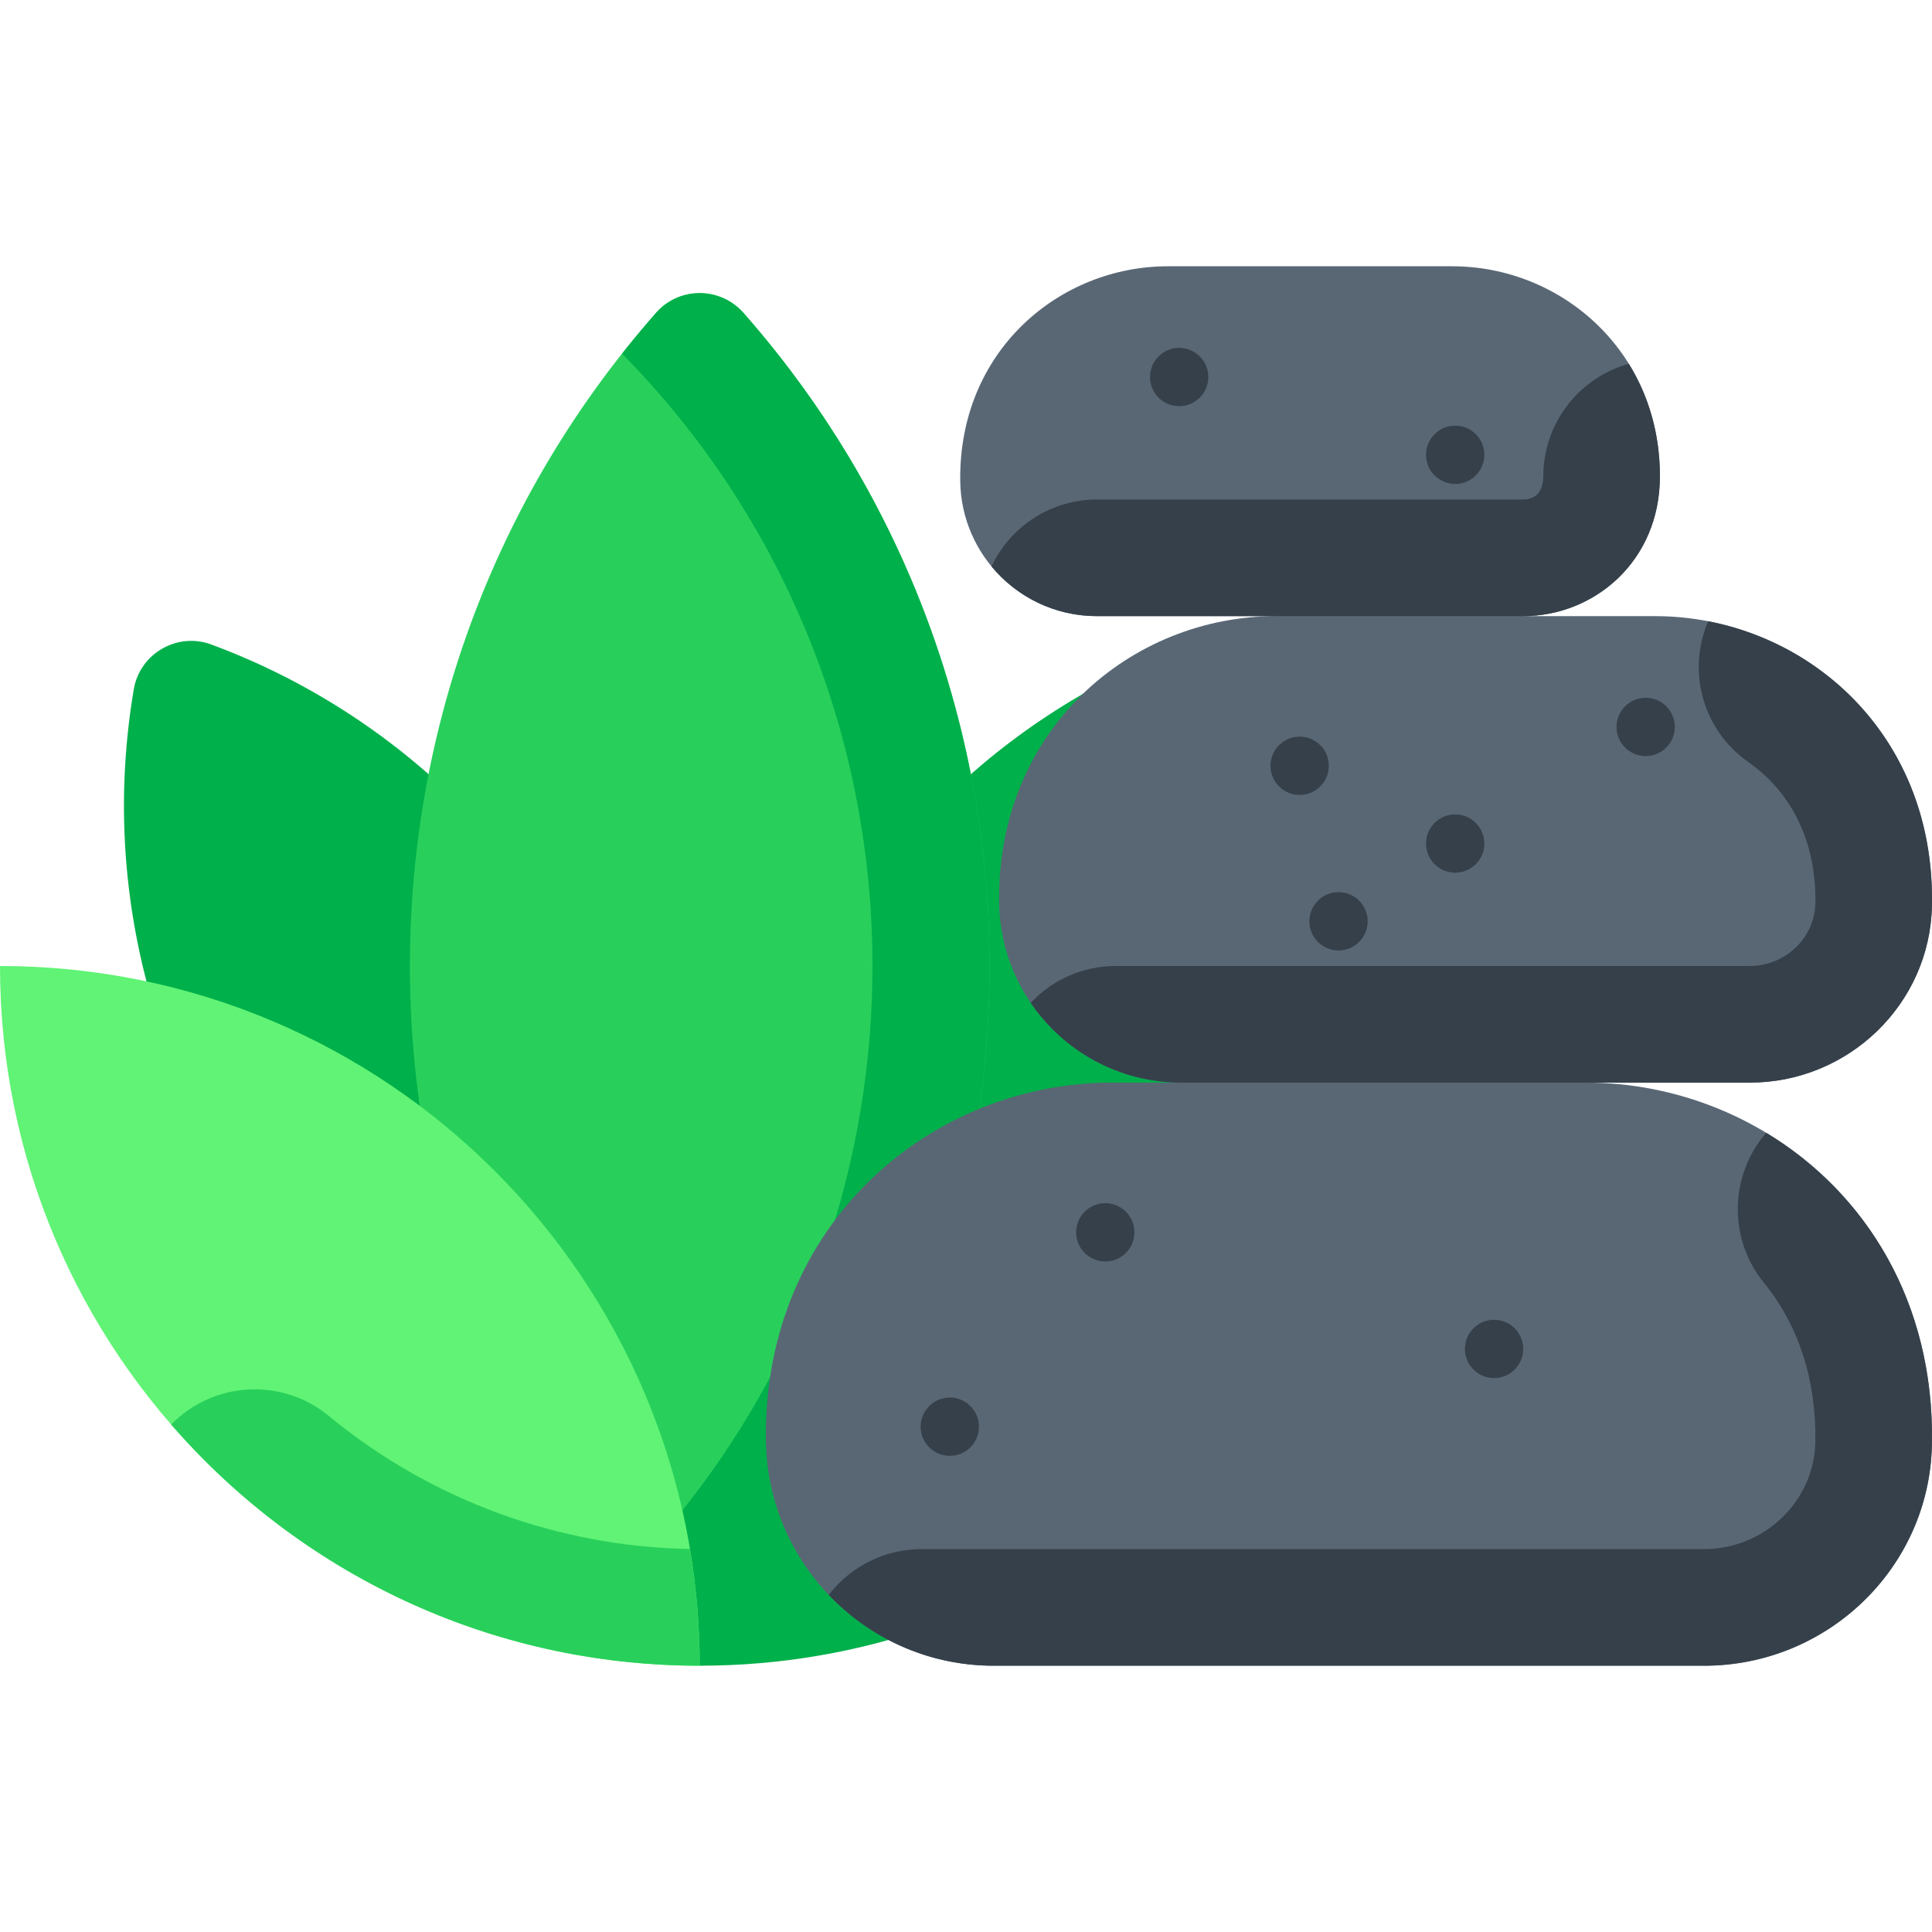 <?xml version="1.0" encoding="iso-8859-1"?>
<!-- Generator: Adobe Illustrator 19.0.0, SVG Export Plug-In . SVG Version: 6.00 Build 0)  -->
<svg version="1.1" id="Capa_1" xmlns="http://www.w3.org/2000/svg" xmlns:xlink="http://www.w3.org/1999/xlink" x="0px" y="0px"
	 viewBox="0 0 511.999 511.999" style="enable-background:new 0 0 511.999 511.999;" xml:space="preserve">
<g>
	<path style="fill:#00B04B;" d="M56.032,170.81c-9.051-3.364-18.97,2.363-20.582,11.883c-9.075,53.588,6.068,106.652,38.274,146.836
		l89.15-55.137C143.767,227.75,105.918,189.351,56.032,170.81z"/>
	<path style="fill:#00B04B;" d="M335.416,182.693c-1.612-9.52-11.532-15.248-20.582-11.883
		c-49.887,18.541-87.735,56.94-106.842,103.582l89.15,55.137C329.348,289.346,344.49,236.281,335.416,182.693z"/>
</g>
<path style="fill:#28D05B;" d="M173.874,82.882c-90.696,103.002-86.843,260.148,11.559,358.55
	c98.402-98.402,102.255-255.548,11.559-358.55C190.874,75.935,179.991,75.935,173.874,82.882z"/>
<path style="fill:#00B04B;" d="M257.937,303.35c13.996-76.627-6.268-158.283-60.823-220.33c-6.16-7.006-17.075-7.136-23.234-0.129
	c-3.119,3.55-6.128,7.164-9.027,10.835c88.481,89.869,88.481,234.677,0,324.545c6.331,8.017,13.179,15.76,20.58,23.159
	c86.045,0,158.392-58.61,179.322-138.082H257.937V303.35z"/>
<path style="fill:#60F375;" d="M0,256c0,102.411,83.021,185.433,185.433,185.433C185.433,339.021,102.411,256,0,256z"/>
<path style="fill:#28D05B;" d="M185.433,441.432c0-10.541-0.893-20.872-2.583-30.933c-34.907-0.587-68.798-13.047-95.698-35.247
	c-12.497-10.314-30.684-9.148-41.789,2.262C79.361,416.671,129.504,441.432,185.433,441.432z"/>
<path style="fill:#596775;" d="M420.29,286.905h43.416c26.104,0,47.738-20.735,48.274-46.833
	c0.966-47.014-35.156-76.789-73.347-76.789h-34.964c18.689,0,36.226-14.412,36.226-37.087c0-33.296-26.354-55.63-55.03-55.63
	h-75.368c-28.698,0-55.512,22.392-55.025,56.963c0.28,19.821,16.401,35.753,36.224,35.753h47.448
	c-38.445,0-74.014,30.054-73.367,75.951c0.373,26.427,21.869,47.671,48.299,47.671h-18.397c-47.829,0-92.522,37.32-91.709,94.938
	c0.467,33.034,27.336,59.589,60.374,59.589h188.287c32.63,0,59.672-25.919,60.343-58.542
	C513.183,324.122,468.03,286.905,420.29,286.905z"/>
<g>
	<path style="fill:#35404A;" d="M290.696,163.283c7.003,0,109.797,0,112.973,0c18.689,0,36.226-14.412,36.226-37.087
		c0-11.354-3.069-21.429-8.244-29.783c-13.255,3.663-22.662,15.845-22.662,29.783c0,5.579-3.721,6.181-5.321,6.181H290.695
		c-12.07,0-22.879,7.004-27.931,17.731C269.411,158.158,279.456,163.283,290.696,163.283z"/>
	<path style="fill:#35404A;" d="M463.351,201.982c11.761,8.26,18.058,21.562,17.73,37.454c-0.188,9.133-7.983,16.563-17.376,16.563
		H295.674c-8.563,0-16.691,3.545-22.528,9.766c8.698,12.767,23.34,21.139,39.929,21.139c7.671,0,146.503,0,150.631,0
		c26.104,0,47.738-20.735,48.274-46.833c0.847-41.183-26.765-69.133-59.297-75.435C446.967,178.036,451.301,193.52,463.351,201.982z
		"/>
	<path style="fill:#35404A;" d="M468.062,300.201c-9.762,11.255-10.099,28.104-0.606,39.746
		c9.246,11.339,13.955,25.969,13.619,42.306c-0.32,15.59-13.529,28.272-29.446,28.272H244.165c-9.609,0-18.701,4.528-24.534,12.143
		c11,11.558,26.515,18.763,43.711,18.763h188.289c32.63,0,59.672-25.919,60.343-58.542
		C512.755,344.922,494.18,315.953,468.062,300.201z"/>
	<circle style="fill:#35404A;" cx="344.42" cy="202.945" r="7.726"/>
	<circle style="fill:#35404A;" cx="385.638" cy="223.549" r="7.726"/>
	<circle style="fill:#35404A;" cx="354.722" cy="244.153" r="7.726"/>
	<circle style="fill:#35404A;" cx="251.704" cy="378.086" r="7.726"/>
	<circle style="fill:#35404A;" cx="292.911" cy="326.577" r="7.726"/>
	<circle style="fill:#35404A;" cx="395.94" cy="357.483" r="7.726"/>
	<circle style="fill:#35404A;" cx="385.638" cy="120.531" r="7.726"/>
	<circle style="fill:#35404A;" cx="312.485" cy="99.917" r="7.726"/>
	<circle style="fill:#35404A;" cx="436.117" cy="192.644" r="7.726"/>
</g>
<g>
</g>
<g>
</g>
<g>
</g>
<g>
</g>
<g>
</g>
<g>
</g>
<g>
</g>
<g>
</g>
<g>
</g>
<g>
</g>
<g>
</g>
<g>
</g>
<g>
</g>
<g>
</g>
<g>
</g>
</svg>